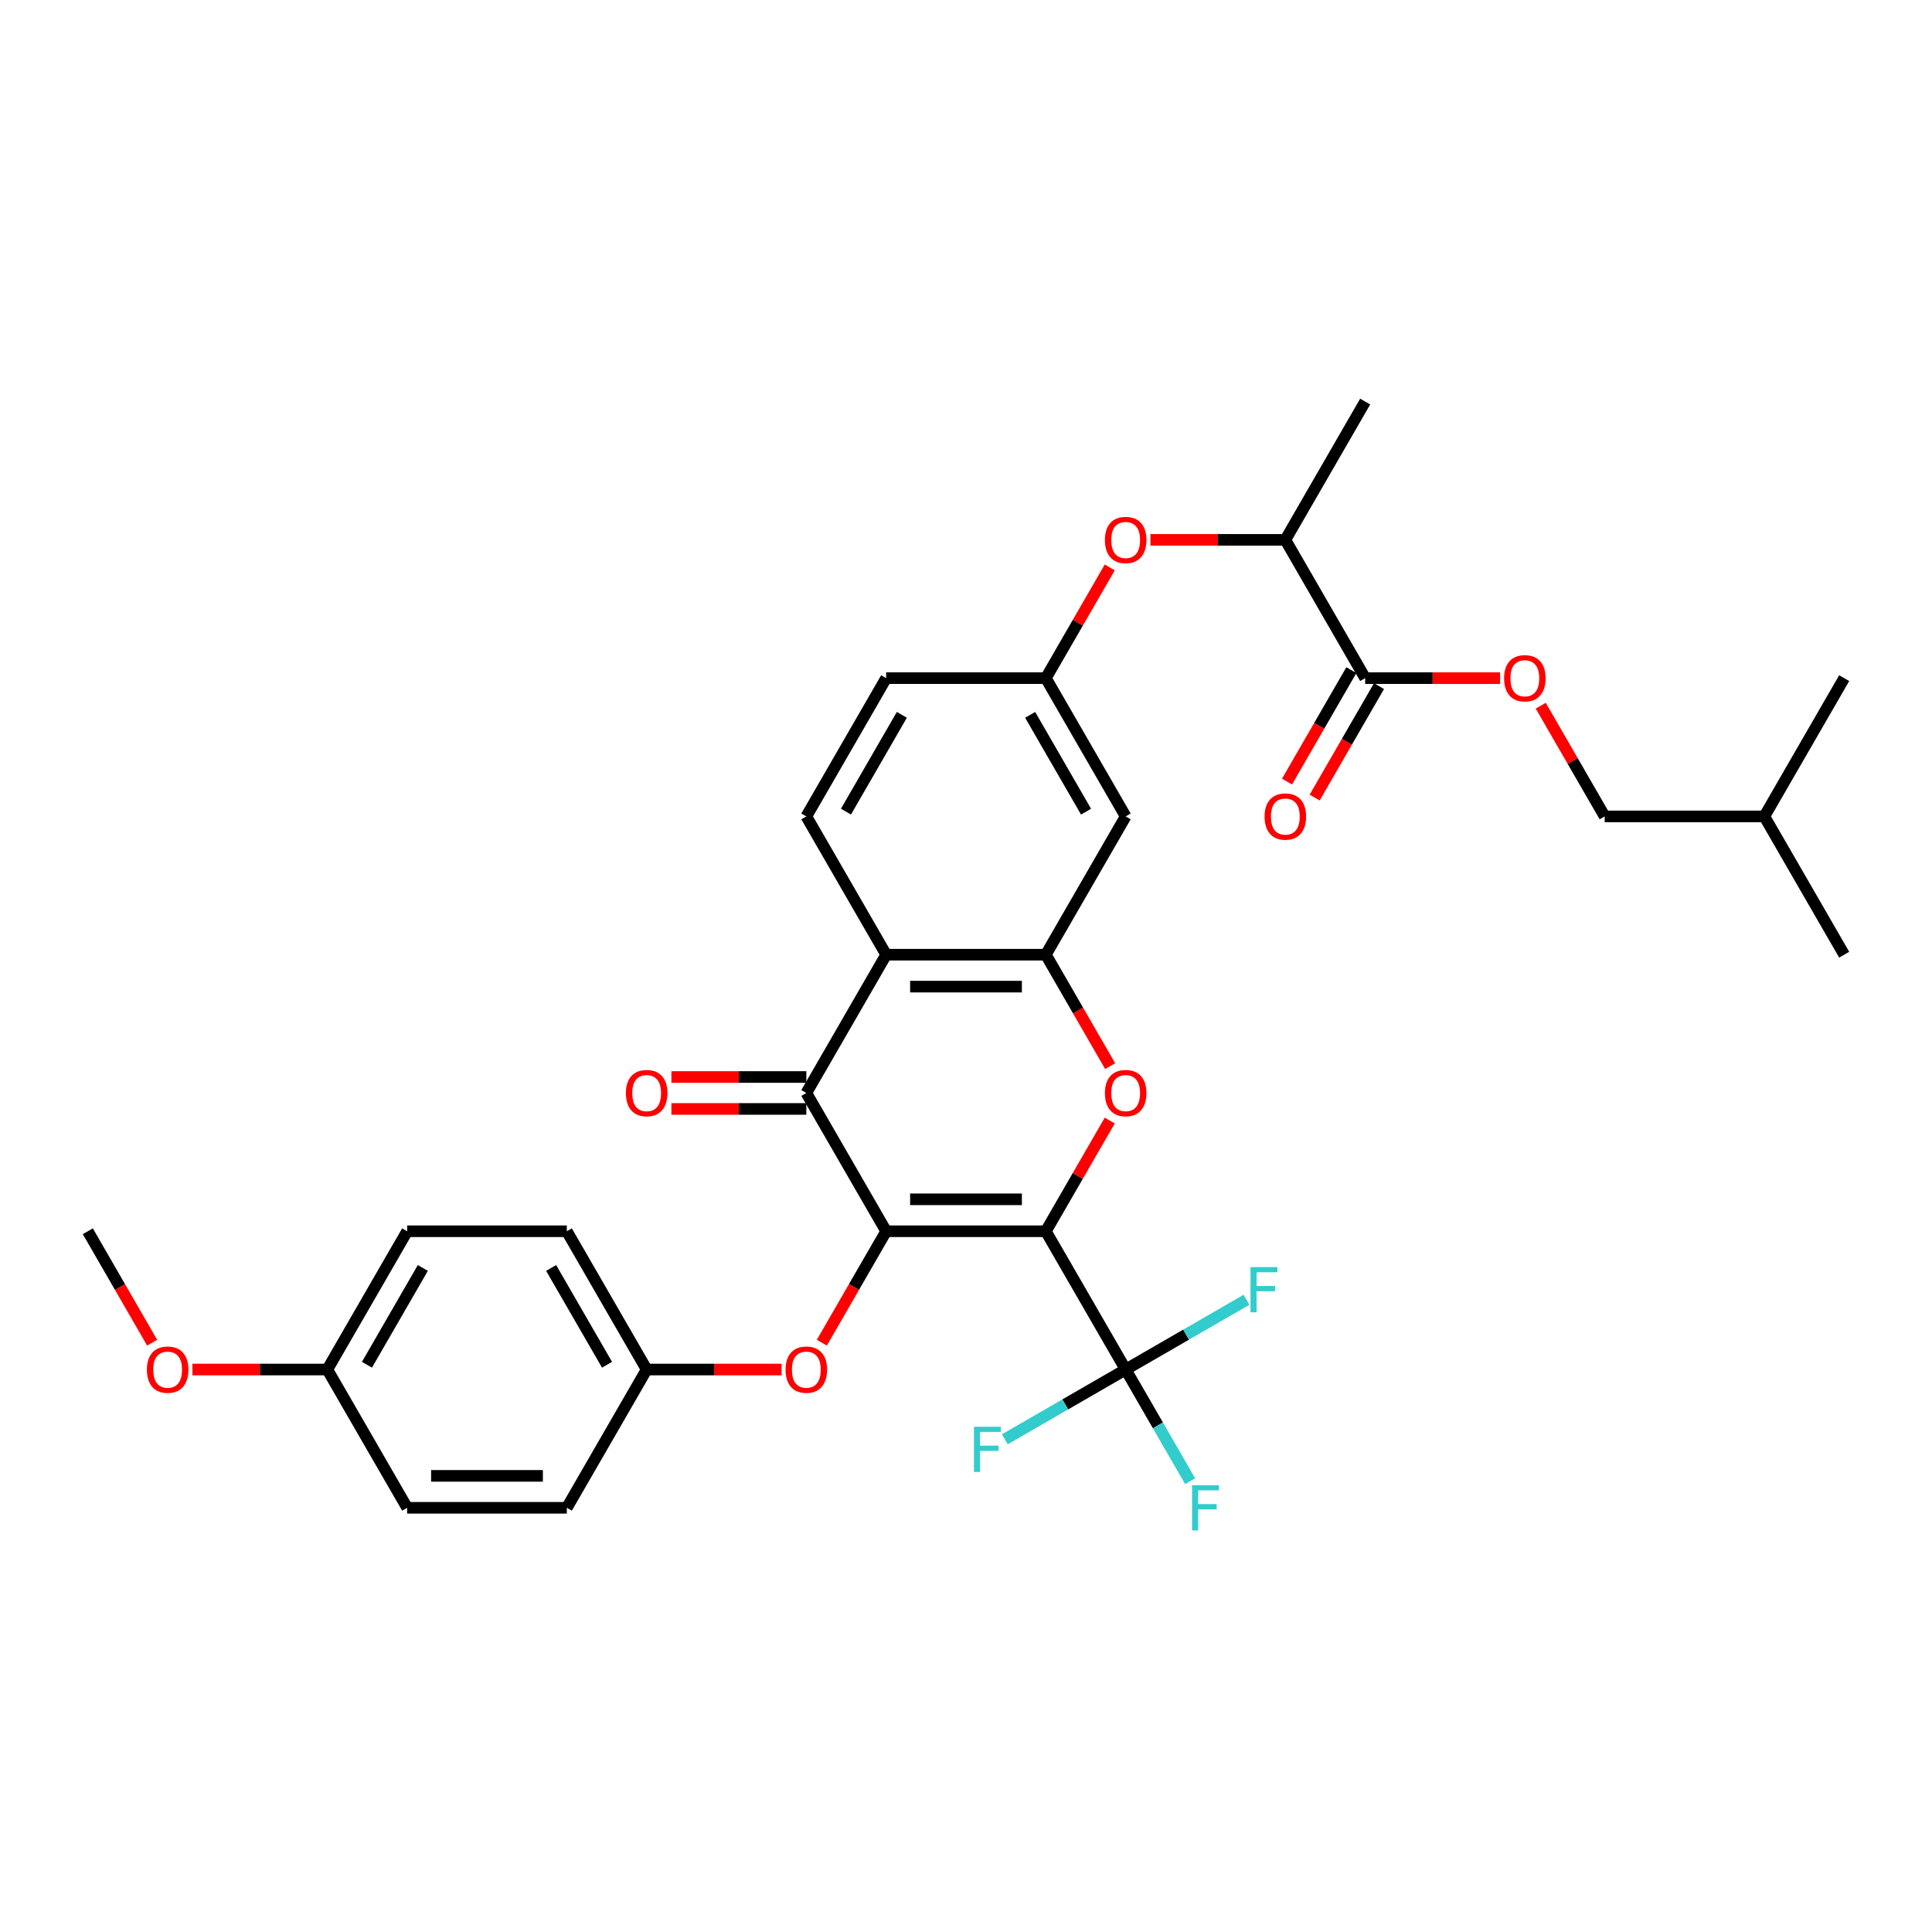 <?xml version='1.0' encoding='iso-8859-1'?>
<svg version='1.1' baseProfile='full'
              xmlns='http://www.w3.org/2000/svg'
                      xmlns:rdkit='http://www.rdkit.org/xml'
                      xmlns:xlink='http://www.w3.org/1999/xlink'
                  xml:space='preserve'
width='1000px' height='1000px' viewBox='0 0 1000 1000'>
<!-- END OF HEADER -->
<rect style='opacity:1.0;fill:#FFFFFF;stroke:none' width='1000' height='1000' x='0' y='0'> </rect>
<path class='bond-0' d='M 541.322,637.293 L 458.678,637.293' style='fill:none;fill-rule:evenodd;stroke:#000000;stroke-width:6px;stroke-linecap:butt;stroke-linejoin:miter;stroke-opacity:1' />
<path class='bond-0' d='M 528.926,620.765 L 471.074,620.765' style='fill:none;fill-rule:evenodd;stroke:#000000;stroke-width:6px;stroke-linecap:butt;stroke-linejoin:miter;stroke-opacity:1' />
<path class='bond-1' d='M 541.322,637.293 L 557.866,608.64' style='fill:none;fill-rule:evenodd;stroke:#000000;stroke-width:6px;stroke-linecap:butt;stroke-linejoin:miter;stroke-opacity:1' />
<path class='bond-1' d='M 557.866,608.64 L 574.409,579.986' style='fill:none;fill-rule:evenodd;stroke:#FF0000;stroke-width:6px;stroke-linecap:butt;stroke-linejoin:miter;stroke-opacity:1' />
<path class='bond-3' d='M 541.322,637.293 L 582.645,708.866' style='fill:none;fill-rule:evenodd;stroke:#000000;stroke-width:6px;stroke-linecap:butt;stroke-linejoin:miter;stroke-opacity:1' />
<path class='bond-2' d='M 458.678,637.293 L 417.355,565.721' style='fill:none;fill-rule:evenodd;stroke:#000000;stroke-width:6px;stroke-linecap:butt;stroke-linejoin:miter;stroke-opacity:1' />
<path class='bond-6' d='M 458.678,637.293 L 442.029,666.129' style='fill:none;fill-rule:evenodd;stroke:#000000;stroke-width:6px;stroke-linecap:butt;stroke-linejoin:miter;stroke-opacity:1' />
<path class='bond-6' d='M 442.029,666.129 L 425.381,694.965' style='fill:none;fill-rule:evenodd;stroke:#FF0000;stroke-width:6px;stroke-linecap:butt;stroke-linejoin:miter;stroke-opacity:1' />
<path class='bond-4' d='M 574.619,551.82 L 557.971,522.985' style='fill:none;fill-rule:evenodd;stroke:#FF0000;stroke-width:6px;stroke-linecap:butt;stroke-linejoin:miter;stroke-opacity:1' />
<path class='bond-4' d='M 557.971,522.985 L 541.322,494.149' style='fill:none;fill-rule:evenodd;stroke:#000000;stroke-width:6px;stroke-linecap:butt;stroke-linejoin:miter;stroke-opacity:1' />
<path class='bond-12' d='M 417.355,557.457 L 382.438,557.457' style='fill:none;fill-rule:evenodd;stroke:#000000;stroke-width:6px;stroke-linecap:butt;stroke-linejoin:miter;stroke-opacity:1' />
<path class='bond-12' d='M 382.438,557.457 L 347.521,557.457' style='fill:none;fill-rule:evenodd;stroke:#FF0000;stroke-width:6px;stroke-linecap:butt;stroke-linejoin:miter;stroke-opacity:1' />
<path class='bond-12' d='M 417.355,573.986 L 382.438,573.986' style='fill:none;fill-rule:evenodd;stroke:#000000;stroke-width:6px;stroke-linecap:butt;stroke-linejoin:miter;stroke-opacity:1' />
<path class='bond-12' d='M 382.438,573.986 L 347.521,573.986' style='fill:none;fill-rule:evenodd;stroke:#FF0000;stroke-width:6px;stroke-linecap:butt;stroke-linejoin:miter;stroke-opacity:1' />
<path class='bond-33' d='M 417.355,565.721 L 458.678,494.149' style='fill:none;fill-rule:evenodd;stroke:#000000;stroke-width:6px;stroke-linecap:butt;stroke-linejoin:miter;stroke-opacity:1' />
<path class='bond-16' d='M 582.645,708.866 L 599.331,737.768' style='fill:none;fill-rule:evenodd;stroke:#000000;stroke-width:6px;stroke-linecap:butt;stroke-linejoin:miter;stroke-opacity:1' />
<path class='bond-16' d='M 599.331,737.768 L 616.018,766.67' style='fill:none;fill-rule:evenodd;stroke:#33CCCC;stroke-width:6px;stroke-linecap:butt;stroke-linejoin:miter;stroke-opacity:1' />
<path class='bond-17' d='M 582.645,708.866 L 613.918,690.81' style='fill:none;fill-rule:evenodd;stroke:#000000;stroke-width:6px;stroke-linecap:butt;stroke-linejoin:miter;stroke-opacity:1' />
<path class='bond-17' d='M 613.918,690.81 L 645.192,672.754' style='fill:none;fill-rule:evenodd;stroke:#33CCCC;stroke-width:6px;stroke-linecap:butt;stroke-linejoin:miter;stroke-opacity:1' />
<path class='bond-18' d='M 582.645,708.866 L 551.371,726.922' style='fill:none;fill-rule:evenodd;stroke:#000000;stroke-width:6px;stroke-linecap:butt;stroke-linejoin:miter;stroke-opacity:1' />
<path class='bond-18' d='M 551.371,726.922 L 520.097,744.978' style='fill:none;fill-rule:evenodd;stroke:#33CCCC;stroke-width:6px;stroke-linecap:butt;stroke-linejoin:miter;stroke-opacity:1' />
<path class='bond-5' d='M 541.322,494.149 L 458.678,494.149' style='fill:none;fill-rule:evenodd;stroke:#000000;stroke-width:6px;stroke-linecap:butt;stroke-linejoin:miter;stroke-opacity:1' />
<path class='bond-5' d='M 528.926,510.678 L 471.074,510.678' style='fill:none;fill-rule:evenodd;stroke:#000000;stroke-width:6px;stroke-linecap:butt;stroke-linejoin:miter;stroke-opacity:1' />
<path class='bond-8' d='M 541.322,494.149 L 582.645,422.576' style='fill:none;fill-rule:evenodd;stroke:#000000;stroke-width:6px;stroke-linecap:butt;stroke-linejoin:miter;stroke-opacity:1' />
<path class='bond-9' d='M 458.678,494.149 L 417.355,422.576' style='fill:none;fill-rule:evenodd;stroke:#000000;stroke-width:6px;stroke-linecap:butt;stroke-linejoin:miter;stroke-opacity:1' />
<path class='bond-19' d='M 404.545,708.866 L 369.628,708.866' style='fill:none;fill-rule:evenodd;stroke:#FF0000;stroke-width:6px;stroke-linecap:butt;stroke-linejoin:miter;stroke-opacity:1' />
<path class='bond-19' d='M 369.628,708.866 L 334.711,708.866' style='fill:none;fill-rule:evenodd;stroke:#000000;stroke-width:6px;stroke-linecap:butt;stroke-linejoin:miter;stroke-opacity:1' />
<path class='bond-7' d='M 706.612,351.004 L 665.289,279.432' style='fill:none;fill-rule:evenodd;stroke:#000000;stroke-width:6px;stroke-linecap:butt;stroke-linejoin:miter;stroke-opacity:1' />
<path class='bond-14' d='M 706.612,351.004 L 741.529,351.004' style='fill:none;fill-rule:evenodd;stroke:#000000;stroke-width:6px;stroke-linecap:butt;stroke-linejoin:miter;stroke-opacity:1' />
<path class='bond-14' d='M 741.529,351.004 L 776.446,351.004' style='fill:none;fill-rule:evenodd;stroke:#FF0000;stroke-width:6px;stroke-linecap:butt;stroke-linejoin:miter;stroke-opacity:1' />
<path class='bond-15' d='M 699.454,346.872 L 682.806,375.708' style='fill:none;fill-rule:evenodd;stroke:#000000;stroke-width:6px;stroke-linecap:butt;stroke-linejoin:miter;stroke-opacity:1' />
<path class='bond-15' d='M 682.806,375.708 L 666.158,404.543' style='fill:none;fill-rule:evenodd;stroke:#FF0000;stroke-width:6px;stroke-linecap:butt;stroke-linejoin:miter;stroke-opacity:1' />
<path class='bond-15' d='M 713.769,355.136 L 697.12,383.972' style='fill:none;fill-rule:evenodd;stroke:#000000;stroke-width:6px;stroke-linecap:butt;stroke-linejoin:miter;stroke-opacity:1' />
<path class='bond-15' d='M 697.12,383.972 L 680.472,412.808' style='fill:none;fill-rule:evenodd;stroke:#FF0000;stroke-width:6px;stroke-linecap:butt;stroke-linejoin:miter;stroke-opacity:1' />
<path class='bond-13' d='M 582.645,422.576 L 541.322,351.004' style='fill:none;fill-rule:evenodd;stroke:#000000;stroke-width:6px;stroke-linecap:butt;stroke-linejoin:miter;stroke-opacity:1' />
<path class='bond-13' d='M 562.132,420.105 L 533.206,370.004' style='fill:none;fill-rule:evenodd;stroke:#000000;stroke-width:6px;stroke-linecap:butt;stroke-linejoin:miter;stroke-opacity:1' />
<path class='bond-34' d='M 417.355,422.576 L 458.678,351.004' style='fill:none;fill-rule:evenodd;stroke:#000000;stroke-width:6px;stroke-linecap:butt;stroke-linejoin:miter;stroke-opacity:1' />
<path class='bond-34' d='M 437.868,420.105 L 466.794,370.004' style='fill:none;fill-rule:evenodd;stroke:#000000;stroke-width:6px;stroke-linecap:butt;stroke-linejoin:miter;stroke-opacity:1' />
<path class='bond-10' d='M 574.409,293.696 L 557.866,322.35' style='fill:none;fill-rule:evenodd;stroke:#FF0000;stroke-width:6px;stroke-linecap:butt;stroke-linejoin:miter;stroke-opacity:1' />
<path class='bond-10' d='M 557.866,322.35 L 541.322,351.004' style='fill:none;fill-rule:evenodd;stroke:#000000;stroke-width:6px;stroke-linecap:butt;stroke-linejoin:miter;stroke-opacity:1' />
<path class='bond-11' d='M 595.455,279.432 L 630.372,279.432' style='fill:none;fill-rule:evenodd;stroke:#FF0000;stroke-width:6px;stroke-linecap:butt;stroke-linejoin:miter;stroke-opacity:1' />
<path class='bond-11' d='M 630.372,279.432 L 665.289,279.432' style='fill:none;fill-rule:evenodd;stroke:#000000;stroke-width:6px;stroke-linecap:butt;stroke-linejoin:miter;stroke-opacity:1' />
<path class='bond-28' d='M 665.289,279.432 L 706.612,207.859' style='fill:none;fill-rule:evenodd;stroke:#000000;stroke-width:6px;stroke-linecap:butt;stroke-linejoin:miter;stroke-opacity:1' />
<path class='bond-20' d='M 541.322,351.004 L 458.678,351.004' style='fill:none;fill-rule:evenodd;stroke:#000000;stroke-width:6px;stroke-linecap:butt;stroke-linejoin:miter;stroke-opacity:1' />
<path class='bond-22' d='M 797.492,365.269 L 814.035,393.922' style='fill:none;fill-rule:evenodd;stroke:#FF0000;stroke-width:6px;stroke-linecap:butt;stroke-linejoin:miter;stroke-opacity:1' />
<path class='bond-22' d='M 814.035,393.922 L 830.579,422.576' style='fill:none;fill-rule:evenodd;stroke:#000000;stroke-width:6px;stroke-linecap:butt;stroke-linejoin:miter;stroke-opacity:1' />
<path class='bond-23' d='M 334.711,708.866 L 293.388,780.438' style='fill:none;fill-rule:evenodd;stroke:#000000;stroke-width:6px;stroke-linecap:butt;stroke-linejoin:miter;stroke-opacity:1' />
<path class='bond-24' d='M 334.711,708.866 L 293.388,637.293' style='fill:none;fill-rule:evenodd;stroke:#000000;stroke-width:6px;stroke-linecap:butt;stroke-linejoin:miter;stroke-opacity:1' />
<path class='bond-24' d='M 314.198,706.394 L 285.272,656.294' style='fill:none;fill-rule:evenodd;stroke:#000000;stroke-width:6px;stroke-linecap:butt;stroke-linejoin:miter;stroke-opacity:1' />
<path class='bond-21' d='M 169.421,708.866 L 210.744,637.293' style='fill:none;fill-rule:evenodd;stroke:#000000;stroke-width:6px;stroke-linecap:butt;stroke-linejoin:miter;stroke-opacity:1' />
<path class='bond-21' d='M 189.934,706.394 L 218.86,656.294' style='fill:none;fill-rule:evenodd;stroke:#000000;stroke-width:6px;stroke-linecap:butt;stroke-linejoin:miter;stroke-opacity:1' />
<path class='bond-27' d='M 169.421,708.866 L 134.504,708.866' style='fill:none;fill-rule:evenodd;stroke:#000000;stroke-width:6px;stroke-linecap:butt;stroke-linejoin:miter;stroke-opacity:1' />
<path class='bond-27' d='M 134.504,708.866 L 99.587,708.866' style='fill:none;fill-rule:evenodd;stroke:#FF0000;stroke-width:6px;stroke-linecap:butt;stroke-linejoin:miter;stroke-opacity:1' />
<path class='bond-35' d='M 169.421,708.866 L 210.744,780.438' style='fill:none;fill-rule:evenodd;stroke:#000000;stroke-width:6px;stroke-linecap:butt;stroke-linejoin:miter;stroke-opacity:1' />
<path class='bond-29' d='M 830.579,422.576 L 913.223,422.576' style='fill:none;fill-rule:evenodd;stroke:#000000;stroke-width:6px;stroke-linecap:butt;stroke-linejoin:miter;stroke-opacity:1' />
<path class='bond-26' d='M 293.388,780.438 L 210.744,780.438' style='fill:none;fill-rule:evenodd;stroke:#000000;stroke-width:6px;stroke-linecap:butt;stroke-linejoin:miter;stroke-opacity:1' />
<path class='bond-26' d='M 280.992,763.909 L 223.14,763.909' style='fill:none;fill-rule:evenodd;stroke:#000000;stroke-width:6px;stroke-linecap:butt;stroke-linejoin:miter;stroke-opacity:1' />
<path class='bond-25' d='M 293.388,637.293 L 210.744,637.293' style='fill:none;fill-rule:evenodd;stroke:#000000;stroke-width:6px;stroke-linecap:butt;stroke-linejoin:miter;stroke-opacity:1' />
<path class='bond-30' d='M 78.751,694.965 L 62.103,666.129' style='fill:none;fill-rule:evenodd;stroke:#FF0000;stroke-width:6px;stroke-linecap:butt;stroke-linejoin:miter;stroke-opacity:1' />
<path class='bond-30' d='M 62.103,666.129 L 45.455,637.293' style='fill:none;fill-rule:evenodd;stroke:#000000;stroke-width:6px;stroke-linecap:butt;stroke-linejoin:miter;stroke-opacity:1' />
<path class='bond-31' d='M 913.223,422.576 L 954.545,494.149' style='fill:none;fill-rule:evenodd;stroke:#000000;stroke-width:6px;stroke-linecap:butt;stroke-linejoin:miter;stroke-opacity:1' />
<path class='bond-32' d='M 913.223,422.576 L 954.545,351.004' style='fill:none;fill-rule:evenodd;stroke:#000000;stroke-width:6px;stroke-linecap:butt;stroke-linejoin:miter;stroke-opacity:1' />
<path  class='atom-2' d='M 571.901 565.787
Q 571.901 560.167, 574.678 557.027
Q 577.455 553.886, 582.645 553.886
Q 587.835 553.886, 590.612 557.027
Q 593.388 560.167, 593.388 565.787
Q 593.388 571.473, 590.579 574.713
Q 587.769 577.919, 582.645 577.919
Q 577.488 577.919, 574.678 574.713
Q 571.901 571.506, 571.901 565.787
M 582.645 575.275
Q 586.215 575.275, 588.132 572.895
Q 590.083 570.481, 590.083 565.787
Q 590.083 561.192, 588.132 558.878
Q 586.215 556.531, 582.645 556.531
Q 579.074 556.531, 577.124 558.845
Q 575.207 561.159, 575.207 565.787
Q 575.207 570.514, 577.124 572.895
Q 579.074 575.275, 582.645 575.275
' fill='#FF0000'/>
<path  class='atom-7' d='M 406.612 708.932
Q 406.612 703.312, 409.388 700.172
Q 412.165 697.031, 417.355 697.031
Q 422.545 697.031, 425.322 700.172
Q 428.099 703.312, 428.099 708.932
Q 428.099 714.618, 425.289 717.858
Q 422.479 721.064, 417.355 721.064
Q 412.198 721.064, 409.388 717.858
Q 406.612 714.651, 406.612 708.932
M 417.355 718.42
Q 420.926 718.42, 422.843 716.039
Q 424.793 713.626, 424.793 708.932
Q 424.793 704.337, 422.843 702.023
Q 420.926 699.676, 417.355 699.676
Q 413.785 699.676, 411.835 701.99
Q 409.917 704.304, 409.917 708.932
Q 409.917 713.659, 411.835 716.039
Q 413.785 718.42, 417.355 718.42
' fill='#FF0000'/>
<path  class='atom-11' d='M 571.901 279.498
Q 571.901 273.878, 574.678 270.738
Q 577.455 267.597, 582.645 267.597
Q 587.835 267.597, 590.612 270.738
Q 593.388 273.878, 593.388 279.498
Q 593.388 285.184, 590.579 288.423
Q 587.769 291.63, 582.645 291.63
Q 577.488 291.63, 574.678 288.423
Q 571.901 285.217, 571.901 279.498
M 582.645 288.985
Q 586.215 288.985, 588.132 286.605
Q 590.083 284.192, 590.083 279.498
Q 590.083 274.903, 588.132 272.589
Q 586.215 270.242, 582.645 270.242
Q 579.074 270.242, 577.124 272.556
Q 575.207 274.87, 575.207 279.498
Q 575.207 284.225, 577.124 286.605
Q 579.074 288.985, 582.645 288.985
' fill='#FF0000'/>
<path  class='atom-13' d='M 323.967 565.787
Q 323.967 560.167, 326.744 557.027
Q 329.521 553.886, 334.711 553.886
Q 339.901 553.886, 342.678 557.027
Q 345.455 560.167, 345.455 565.787
Q 345.455 571.473, 342.645 574.713
Q 339.835 577.919, 334.711 577.919
Q 329.554 577.919, 326.744 574.713
Q 323.967 571.506, 323.967 565.787
M 334.711 575.275
Q 338.281 575.275, 340.198 572.895
Q 342.149 570.481, 342.149 565.787
Q 342.149 561.192, 340.198 558.878
Q 338.281 556.531, 334.711 556.531
Q 331.14 556.531, 329.19 558.845
Q 327.273 561.159, 327.273 565.787
Q 327.273 570.514, 329.19 572.895
Q 331.14 575.275, 334.711 575.275
' fill='#FF0000'/>
<path  class='atom-15' d='M 778.512 351.07
Q 778.512 345.45, 781.289 342.31
Q 784.066 339.169, 789.256 339.169
Q 794.446 339.169, 797.223 342.31
Q 800 345.45, 800 351.07
Q 800 356.756, 797.19 359.996
Q 794.38 363.202, 789.256 363.202
Q 784.099 363.202, 781.289 359.996
Q 778.512 356.789, 778.512 351.07
M 789.256 360.558
Q 792.826 360.558, 794.744 358.178
Q 796.694 355.764, 796.694 351.07
Q 796.694 346.475, 794.744 344.161
Q 792.826 341.814, 789.256 341.814
Q 785.686 341.814, 783.736 344.128
Q 781.818 346.442, 781.818 351.07
Q 781.818 355.797, 783.736 358.178
Q 785.686 360.558, 789.256 360.558
' fill='#FF0000'/>
<path  class='atom-16' d='M 654.545 422.643
Q 654.545 417.023, 657.322 413.882
Q 660.099 410.742, 665.289 410.742
Q 670.479 410.742, 673.256 413.882
Q 676.033 417.023, 676.033 422.643
Q 676.033 428.328, 673.223 431.568
Q 670.413 434.775, 665.289 434.775
Q 660.132 434.775, 657.322 431.568
Q 654.545 428.362, 654.545 422.643
M 665.289 432.13
Q 668.86 432.13, 670.777 429.75
Q 672.727 427.337, 672.727 422.643
Q 672.727 418.047, 670.777 415.733
Q 668.86 413.386, 665.289 413.386
Q 661.719 413.386, 659.769 415.7
Q 657.851 418.014, 657.851 422.643
Q 657.851 427.37, 659.769 429.75
Q 661.719 432.13, 665.289 432.13
' fill='#FF0000'/>
<path  class='atom-17' d='M 617.008 768.736
L 630.926 768.736
L 630.926 771.413
L 620.149 771.413
L 620.149 778.521
L 629.736 778.521
L 629.736 781.232
L 620.149 781.232
L 620.149 792.141
L 617.008 792.141
L 617.008 768.736
' fill='#33CCCC'/>
<path  class='atom-18' d='M 647.258 655.841
L 661.176 655.841
L 661.176 658.519
L 650.399 658.519
L 650.399 665.626
L 659.986 665.626
L 659.986 668.337
L 650.399 668.337
L 650.399 679.246
L 647.258 679.246
L 647.258 655.841
' fill='#33CCCC'/>
<path  class='atom-19' d='M 504.114 738.486
L 518.031 738.486
L 518.031 741.163
L 507.254 741.163
L 507.254 748.271
L 516.841 748.271
L 516.841 750.982
L 507.254 750.982
L 507.254 761.891
L 504.114 761.891
L 504.114 738.486
' fill='#33CCCC'/>
<path  class='atom-28' d='M 76.033 708.932
Q 76.033 703.312, 78.81 700.172
Q 81.587 697.031, 86.777 697.031
Q 91.967 697.031, 94.744 700.172
Q 97.521 703.312, 97.521 708.932
Q 97.521 714.618, 94.711 717.858
Q 91.901 721.064, 86.777 721.064
Q 81.62 721.064, 78.81 717.858
Q 76.033 714.651, 76.033 708.932
M 86.777 718.42
Q 90.347 718.42, 92.264 716.039
Q 94.215 713.626, 94.215 708.932
Q 94.215 704.337, 92.264 702.023
Q 90.347 699.676, 86.777 699.676
Q 83.207 699.676, 81.256 701.99
Q 79.339 704.304, 79.339 708.932
Q 79.339 713.659, 81.256 716.039
Q 83.207 718.42, 86.777 718.42
' fill='#FF0000'/>
</svg>
